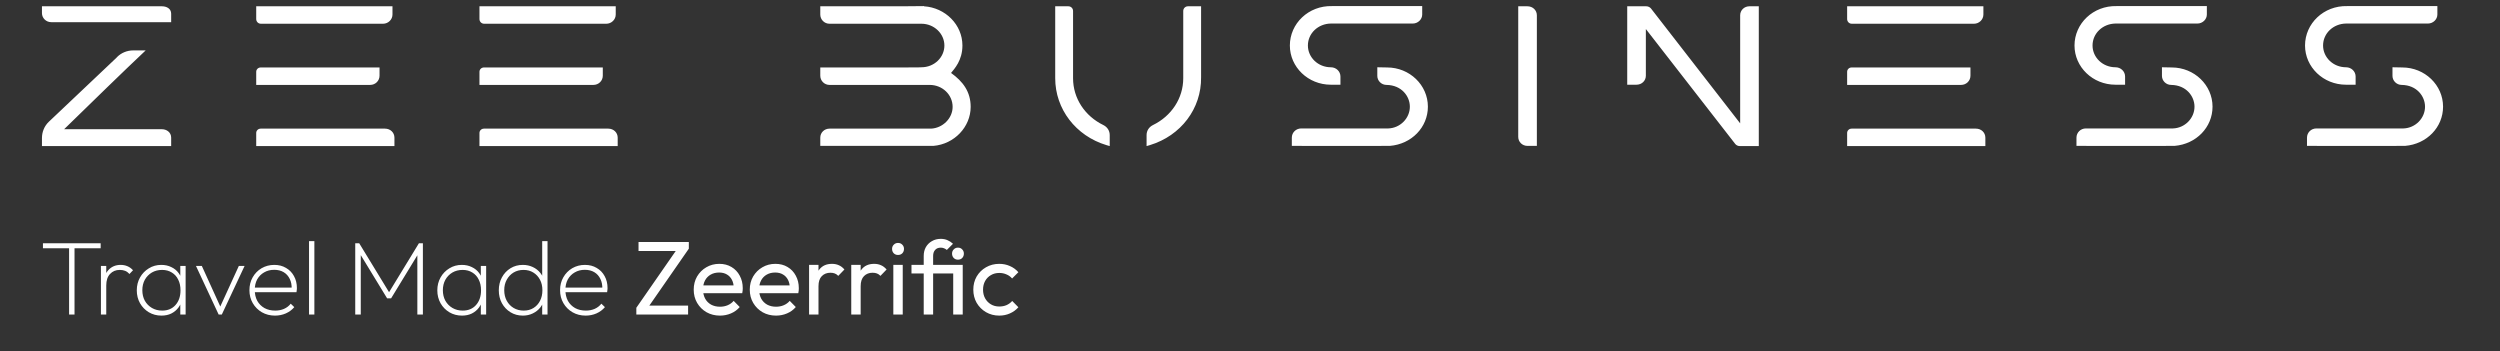 <svg xmlns="http://www.w3.org/2000/svg" width="377" height="53" viewBox="0 0 377 53" fill="none"><rect x="0" y="0" width="377" height="53" fill="#333333" stroke="none"/><path d="M25.812 20.758V22.03H6.327V20.817C6.327 19.901 6.682 19.014 7.362 18.363C21.022 5.413 16.853 9.405 17.681 8.577C18.302 7.956 19.189 7.601 20.076 7.601H21.968C18.39 10.972 14.133 15.141 9.668 19.487H24.422C25.102 19.487 25.812 19.93 25.812 20.758ZM6.327 1.983V0.949H24.422C25.132 0.949 25.812 1.303 25.812 2.072V3.343H7.717C6.948 3.343 6.327 2.723 6.327 1.983ZM59.481 20.758V22.03H38.637V20.049C38.637 19.694 38.932 19.398 39.317 19.398H58.062C58.86 19.398 59.481 19.989 59.481 20.758ZM59.186 2.19C59.186 2.959 58.535 3.58 57.766 3.58H39.346C38.932 3.58 38.637 3.255 38.637 2.87V0.949H59.186V2.19ZM38.637 10.824C38.637 10.469 38.932 10.173 39.317 10.173H57.234V11.415C57.234 12.184 56.613 12.805 55.815 12.805H38.637V10.824ZM93.148 20.758V22.03H72.303V20.049C72.303 19.694 72.599 19.398 72.984 19.398H91.729C92.527 19.398 93.148 19.989 93.148 20.758ZM92.852 2.19C92.852 2.959 92.202 3.58 91.433 3.58H73.013C72.599 3.58 72.303 3.255 72.303 2.87V0.949H92.852V2.19ZM72.303 10.824C72.303 10.469 72.599 10.173 72.984 10.173H90.901V11.415C90.901 12.184 90.28 12.805 89.482 12.805H72.303V10.824ZM145.134 6.862C145.134 9.109 143.922 10.38 143.419 11.001C145.193 12.273 146.376 13.81 146.376 16.116C146.376 19.132 143.922 21.734 140.758 22C140.729 22 123.994 22 123.698 22V20.758C123.698 19.989 124.319 19.398 125.088 19.398H140.404C142.178 19.309 143.656 17.831 143.656 16.116C143.656 14.283 142.118 12.805 140.197 12.805C139.103 12.805 141.675 12.805 125.088 12.805C124.319 12.805 123.698 12.184 123.698 11.415V10.173C139.457 10.173 138.334 10.173 138.955 10.144C140.877 10.144 142.414 8.665 142.414 6.862C142.414 5.058 140.847 3.58 138.955 3.58C137.506 3.58 141.823 3.58 125.088 3.58C124.319 3.58 123.698 2.959 123.698 2.19V0.949C137.654 0.949 138.393 0.949 139.339 0.919V0.949C142.562 1.156 145.134 3.728 145.134 6.862ZM173.407 21.882L172.904 22.03V20.374C172.904 19.723 173.259 19.162 173.851 18.866C176.659 17.506 178.433 14.815 178.433 11.8V1.658C178.433 1.244 178.759 0.949 179.143 0.949H181.124V11.652C181.183 16.382 178.079 20.462 173.407 21.882ZM159.126 11.8C159.126 10.794 159.126 13.78 159.126 0.949H161.107C161.492 0.949 161.817 1.244 161.817 1.658V11.8C161.817 14.815 163.591 17.506 166.4 18.866C166.991 19.162 167.346 19.723 167.346 20.374V22.03L166.843 21.882C162.231 20.492 159.126 16.442 159.126 11.8ZM215.326 16.087C215.326 19.191 212.872 21.734 209.59 22C209.413 22.03 196.433 22 194.807 22V20.758C194.807 19.989 195.428 19.369 196.226 19.369H209.354C211.157 19.309 212.606 17.831 212.606 16.087C212.606 14.52 211.364 12.834 209.087 12.805C208.319 12.805 207.698 12.184 207.698 11.445V10.144L209.176 10.173C212.576 10.173 215.326 12.834 215.326 16.087ZM200.691 3.55C198.769 3.58 197.231 5.029 197.231 6.862C197.231 8.665 198.769 10.144 200.691 10.144C201.489 10.144 202.139 10.765 202.139 11.533V12.775H200.691C197.261 12.775 194.511 10.114 194.511 6.862C194.511 3.55 197.32 0.83 200.868 0.919H214.469V2.19C214.469 2.93 213.818 3.55 213.049 3.55C200.897 3.55 201.371 3.55 200.691 3.55ZM231.759 22H230.339C229.571 22 228.95 21.409 228.95 20.64V0.949H230.339C231.138 0.949 231.759 1.54 231.759 2.309V22ZM262.417 2.309C262.417 1.54 263.038 0.949 263.806 0.949H265.226V22.03H262.358C262.062 22.03 261.796 21.882 261.648 21.675L248.195 4.378V11.415C248.195 12.184 247.574 12.775 246.776 12.775H245.386V0.949H248.254C248.52 0.949 248.787 1.067 248.964 1.274L262.417 18.6V2.309ZM299.392 20.758V22.03H278.548V20.049C278.548 19.694 278.843 19.398 279.228 19.398H297.973C298.771 19.398 299.392 19.989 299.392 20.758ZM299.096 2.19C299.096 2.959 298.446 3.58 297.677 3.58H279.257C278.843 3.58 278.548 3.255 278.548 2.87V0.949H299.096V2.19ZM278.548 10.824C278.548 10.469 278.843 10.173 279.228 10.173H297.145V11.415C297.145 12.184 296.524 12.805 295.726 12.805H278.548V10.824ZM333.65 16.087C333.65 19.191 331.196 21.734 327.914 22C327.737 22.03 314.757 22 313.131 22V20.758C313.131 19.989 313.752 19.369 314.55 19.369H327.678C329.481 19.309 330.93 17.831 330.93 16.087C330.93 14.52 329.688 12.834 327.411 12.805C326.643 12.805 326.022 12.184 326.022 11.445V10.144L327.5 10.173C330.9 10.173 333.65 12.834 333.65 16.087ZM319.015 3.55C317.093 3.58 315.555 5.029 315.555 6.862C315.555 8.665 317.093 10.144 319.015 10.144C319.813 10.144 320.463 10.765 320.463 11.533V12.775H319.015C315.585 12.775 312.835 10.114 312.835 6.862C312.835 3.55 315.644 0.83 319.192 0.919H332.793V2.19C332.793 2.93 332.142 3.55 331.373 3.55C319.222 3.55 319.695 3.55 319.015 3.55ZM368.414 16.087C368.414 19.191 365.96 21.734 362.678 22C362.501 22.03 349.521 22 347.895 22V20.758C347.895 19.989 348.516 19.369 349.314 19.369H362.441C364.245 19.309 365.694 17.831 365.694 16.087C365.694 14.52 364.452 12.834 362.175 12.805C361.407 12.805 360.786 12.184 360.786 11.445V10.144L362.264 10.173C365.664 10.173 368.414 12.834 368.414 16.087ZM353.778 3.55C351.857 3.58 350.319 5.029 350.319 6.862C350.319 8.665 351.857 10.144 353.778 10.144C354.577 10.144 355.227 10.765 355.227 11.533V12.775H353.778C350.349 12.775 347.599 10.114 347.599 6.862C347.599 3.55 350.408 0.83 353.956 0.919H367.556V2.19C367.556 2.93 366.906 3.55 366.137 3.55C353.985 3.55 354.458 3.55 353.778 3.55Z" fill="white"></path><path d="M10.418 47.436V36.981H11.238V47.436H10.418ZM6.476 37.439V36.682H15.18V37.439H6.476ZM15.219 47.436V40.103H16.023V47.436H15.219ZM16.023 43.052L15.629 42.91C15.629 41.975 15.865 41.249 16.338 40.734C16.811 40.209 17.432 39.946 18.199 39.946C18.556 39.946 18.888 40.009 19.192 40.135C19.508 40.261 19.797 40.466 20.06 40.75L19.524 41.318C19.324 41.097 19.108 40.939 18.877 40.845C18.646 40.75 18.372 40.703 18.057 40.703C17.458 40.703 16.969 40.908 16.591 41.318C16.212 41.717 16.023 42.295 16.023 43.052ZM24.35 47.594C23.645 47.594 23.009 47.425 22.442 47.089C21.884 46.753 21.443 46.301 21.117 45.733C20.791 45.155 20.628 44.503 20.628 43.778C20.628 43.063 20.791 42.416 21.117 41.838C21.443 41.26 21.884 40.803 22.442 40.466C22.999 40.119 23.624 39.946 24.318 39.946C24.886 39.946 25.39 40.056 25.832 40.277C26.284 40.487 26.652 40.787 26.936 41.176C27.23 41.565 27.419 42.027 27.503 42.563V44.96C27.409 45.496 27.214 45.964 26.92 46.364C26.636 46.753 26.273 47.058 25.832 47.278C25.401 47.489 24.907 47.594 24.35 47.594ZM24.46 46.837C25.301 46.837 25.969 46.558 26.463 46.001C26.967 45.433 27.22 44.692 27.22 43.778C27.22 43.157 27.104 42.621 26.873 42.169C26.652 41.707 26.331 41.349 25.911 41.097C25.49 40.834 25.001 40.703 24.444 40.703C23.866 40.703 23.351 40.834 22.899 41.097C22.457 41.36 22.105 41.722 21.842 42.185C21.59 42.648 21.464 43.173 21.464 43.762C21.464 44.361 21.59 44.892 21.842 45.355C22.105 45.817 22.463 46.18 22.915 46.443C23.367 46.705 23.882 46.837 24.46 46.837ZM27.188 47.436V45.465L27.361 43.667L27.188 41.885V40.103H27.992V47.436H27.188ZM32.974 47.436L29.552 40.103H30.435L33.463 46.758H32.974L36.017 40.103H36.885L33.447 47.436H32.974ZM41.461 47.594C40.736 47.594 40.079 47.425 39.49 47.089C38.912 46.753 38.455 46.295 38.118 45.717C37.782 45.139 37.614 44.487 37.614 43.762C37.614 43.036 37.776 42.39 38.102 41.822C38.428 41.244 38.875 40.787 39.443 40.45C40.021 40.114 40.662 39.946 41.367 39.946C42.039 39.946 42.628 40.098 43.133 40.403C43.648 40.697 44.047 41.108 44.331 41.633C44.626 42.159 44.773 42.763 44.773 43.447C44.773 43.51 44.767 43.594 44.757 43.699C44.746 43.793 44.731 43.914 44.71 44.062H38.181V43.368H44.252L43.984 43.588C44.005 43.01 43.911 42.506 43.7 42.075C43.49 41.633 43.185 41.291 42.786 41.05C42.386 40.808 41.908 40.687 41.351 40.687C40.773 40.687 40.263 40.818 39.821 41.081C39.38 41.334 39.033 41.686 38.781 42.138C38.539 42.59 38.418 43.115 38.418 43.715C38.418 44.345 38.544 44.897 38.796 45.37C39.059 45.833 39.422 46.196 39.884 46.458C40.347 46.711 40.888 46.837 41.508 46.837C41.982 46.837 42.418 46.753 42.817 46.584C43.227 46.406 43.569 46.143 43.842 45.796L44.378 46.316C44.042 46.716 43.616 47.031 43.101 47.263C42.596 47.483 42.05 47.594 41.461 47.594ZM46.602 47.436V36.366H47.407V47.436H46.602ZM53.57 47.436V36.682H54.169L58.899 44.44H58.442L63.173 36.682H63.772V47.436H62.936V38.117L63.141 38.164L58.978 44.992H58.379L54.216 38.164L54.405 38.117V47.436H53.57ZM69.67 47.594C68.965 47.594 68.329 47.425 67.762 47.089C67.204 46.753 66.763 46.301 66.437 45.733C66.111 45.155 65.948 44.503 65.948 43.778C65.948 43.063 66.111 42.416 66.437 41.838C66.763 41.26 67.204 40.803 67.762 40.466C68.319 40.119 68.944 39.946 69.638 39.946C70.206 39.946 70.71 40.056 71.152 40.277C71.604 40.487 71.972 40.787 72.256 41.176C72.55 41.565 72.739 42.027 72.823 42.563V44.96C72.729 45.496 72.534 45.964 72.24 46.364C71.956 46.753 71.594 47.058 71.152 47.278C70.721 47.489 70.227 47.594 69.67 47.594ZM69.78 46.837C70.621 46.837 71.289 46.558 71.783 46.001C72.287 45.433 72.54 44.692 72.54 43.778C72.54 43.157 72.424 42.621 72.193 42.169C71.972 41.707 71.651 41.349 71.231 41.097C70.81 40.834 70.321 40.703 69.764 40.703C69.186 40.703 68.671 40.834 68.219 41.097C67.777 41.36 67.425 41.722 67.162 42.185C66.91 42.648 66.784 43.173 66.784 43.762C66.784 44.361 66.91 44.892 67.162 45.355C67.425 45.817 67.783 46.18 68.235 46.443C68.687 46.705 69.202 46.837 69.78 46.837ZM72.508 47.436V45.465L72.681 43.667L72.508 41.885V40.103H73.312V47.436H72.508ZM78.846 47.594C78.152 47.594 77.532 47.425 76.985 47.089C76.438 46.753 76.007 46.301 75.692 45.733C75.377 45.155 75.219 44.503 75.219 43.778C75.219 43.052 75.377 42.401 75.692 41.822C76.007 41.244 76.438 40.787 76.985 40.45C77.532 40.114 78.152 39.946 78.846 39.946C79.382 39.946 79.876 40.051 80.328 40.261C80.791 40.471 81.18 40.776 81.495 41.176C81.81 41.565 82.01 42.027 82.094 42.563V44.96C81.999 45.486 81.8 45.949 81.495 46.348C81.19 46.737 80.806 47.042 80.344 47.263C79.892 47.483 79.392 47.594 78.846 47.594ZM78.988 46.837C79.545 46.837 80.034 46.705 80.454 46.443C80.875 46.18 81.201 45.822 81.432 45.37C81.674 44.908 81.794 44.377 81.794 43.778C81.794 43.168 81.674 42.637 81.432 42.185C81.19 41.722 80.854 41.36 80.423 41.097C80.002 40.834 79.508 40.703 78.94 40.703C78.383 40.703 77.884 40.834 77.442 41.097C77.011 41.36 76.67 41.722 76.417 42.185C76.165 42.637 76.039 43.163 76.039 43.762C76.039 44.361 76.165 44.892 76.417 45.355C76.67 45.817 77.017 46.18 77.458 46.443C77.9 46.705 78.409 46.837 78.988 46.837ZM82.567 47.436H81.763V45.465L81.952 43.667L81.763 41.885V36.366H82.567V47.436ZM88.306 47.594C87.58 47.594 86.923 47.425 86.335 47.089C85.756 46.753 85.299 46.295 84.963 45.717C84.626 45.139 84.458 44.487 84.458 43.762C84.458 43.036 84.621 42.39 84.947 41.822C85.273 41.244 85.72 40.787 86.287 40.45C86.865 40.114 87.507 39.946 88.211 39.946C88.884 39.946 89.473 40.098 89.977 40.403C90.492 40.697 90.892 41.108 91.176 41.633C91.47 42.159 91.617 42.763 91.617 43.447C91.617 43.51 91.612 43.594 91.601 43.699C91.591 43.793 91.575 43.914 91.554 44.062H85.026V43.368H91.097L90.829 43.588C90.85 43.01 90.755 42.506 90.545 42.075C90.335 41.633 90.03 41.291 89.63 41.05C89.231 40.808 88.752 40.687 88.195 40.687C87.617 40.687 87.107 40.818 86.666 41.081C86.224 41.334 85.877 41.686 85.625 42.138C85.383 42.59 85.262 43.115 85.262 43.715C85.262 44.345 85.388 44.897 85.641 45.37C85.904 45.833 86.266 46.196 86.729 46.458C87.191 46.711 87.733 46.837 88.353 46.837C88.826 46.837 89.262 46.753 89.662 46.584C90.072 46.406 90.413 46.143 90.687 45.796L91.223 46.316C90.886 46.716 90.461 47.031 89.946 47.263C89.441 47.483 88.894 47.594 88.306 47.594ZM95.959 46.411L102.141 37.502H103.875L97.694 46.411H95.959ZM95.959 47.436V46.411L97.221 46.08H103.765V47.436H95.959ZM96.29 37.849V36.492H103.875V37.502L102.598 37.849H96.29ZM108.57 47.594C107.824 47.594 107.151 47.425 106.552 47.089C105.952 46.742 105.479 46.274 105.132 45.686C104.786 45.097 104.612 44.429 104.612 43.683C104.612 42.947 104.78 42.285 105.117 41.696C105.464 41.108 105.926 40.645 106.504 40.309C107.093 39.962 107.75 39.788 108.475 39.788C109.169 39.788 109.779 39.946 110.305 40.261C110.841 40.577 111.256 41.013 111.55 41.57C111.855 42.127 112.008 42.758 112.008 43.462C112.008 43.567 112.002 43.683 111.992 43.809C111.981 43.925 111.96 44.062 111.929 44.219H105.605V43.036H111.172L110.652 43.494C110.652 42.989 110.562 42.563 110.383 42.217C110.205 41.859 109.952 41.586 109.627 41.397C109.301 41.197 108.906 41.097 108.444 41.097C107.96 41.097 107.535 41.202 107.167 41.412C106.799 41.623 106.515 41.917 106.315 42.295C106.115 42.674 106.015 43.121 106.015 43.636C106.015 44.161 106.121 44.624 106.331 45.023C106.541 45.412 106.841 45.717 107.23 45.938C107.619 46.148 108.065 46.253 108.57 46.253C108.991 46.253 109.374 46.18 109.721 46.033C110.079 45.885 110.383 45.665 110.636 45.37L111.55 46.301C111.193 46.721 110.751 47.042 110.226 47.263C109.711 47.483 109.159 47.594 108.57 47.594ZM117.024 47.594C116.278 47.594 115.605 47.425 115.006 47.089C114.407 46.742 113.934 46.274 113.587 45.686C113.24 45.097 113.066 44.429 113.066 43.683C113.066 42.947 113.234 42.285 113.571 41.696C113.918 41.108 114.38 40.645 114.959 40.309C115.547 39.962 116.204 39.788 116.93 39.788C117.623 39.788 118.233 39.946 118.759 40.261C119.295 40.577 119.71 41.013 120.005 41.57C120.309 42.127 120.462 42.758 120.462 43.462C120.462 43.567 120.457 43.683 120.446 43.809C120.436 43.925 120.415 44.062 120.383 44.219H114.06V43.036H119.626L119.106 43.494C119.106 42.989 119.016 42.563 118.838 42.217C118.659 41.859 118.407 41.586 118.081 41.397C117.755 41.197 117.361 41.097 116.898 41.097C116.414 41.097 115.989 41.202 115.621 41.412C115.253 41.623 114.969 41.917 114.769 42.295C114.57 42.674 114.47 43.121 114.47 43.636C114.47 44.161 114.575 44.624 114.785 45.023C114.995 45.412 115.295 45.717 115.684 45.938C116.073 46.148 116.52 46.253 117.024 46.253C117.445 46.253 117.828 46.18 118.175 46.033C118.533 45.885 118.838 45.665 119.09 45.37L120.005 46.301C119.647 46.721 119.206 47.042 118.68 47.263C118.165 47.483 117.613 47.594 117.024 47.594ZM122.009 47.436V39.946H123.428V47.436H122.009ZM123.428 43.163L122.892 42.926C122.892 41.969 123.113 41.207 123.555 40.64C123.996 40.072 124.632 39.788 125.463 39.788C125.841 39.788 126.183 39.856 126.488 39.993C126.792 40.119 127.076 40.335 127.339 40.64L126.409 41.602C126.251 41.433 126.078 41.312 125.888 41.239C125.699 41.165 125.478 41.129 125.226 41.129C124.7 41.129 124.269 41.297 123.933 41.633C123.597 41.969 123.428 42.479 123.428 43.163ZM128.369 47.436V39.946H129.788V47.436H128.369ZM129.788 43.163L129.252 42.926C129.252 41.969 129.473 41.207 129.915 40.64C130.356 40.072 130.992 39.788 131.823 39.788C132.201 39.788 132.543 39.856 132.848 39.993C133.152 40.119 133.436 40.335 133.699 40.64L132.769 41.602C132.611 41.433 132.438 41.312 132.248 41.239C132.059 41.165 131.838 41.129 131.586 41.129C131.06 41.129 130.629 41.297 130.293 41.633C129.957 41.969 129.788 42.479 129.788 43.163ZM134.714 47.436V39.946H136.133V47.436H134.714ZM135.424 38.448C135.161 38.448 134.945 38.364 134.777 38.196C134.609 38.017 134.525 37.796 134.525 37.533C134.525 37.281 134.609 37.071 134.777 36.903C134.945 36.724 135.161 36.634 135.424 36.634C135.686 36.634 135.902 36.724 136.07 36.903C136.238 37.071 136.322 37.281 136.322 37.533C136.322 37.796 136.238 38.017 136.07 38.196C135.902 38.364 135.686 38.448 135.424 38.448ZM139.297 47.436V38.59C139.297 38.096 139.402 37.659 139.612 37.281C139.833 36.892 140.138 36.587 140.527 36.366C140.916 36.135 141.363 36.019 141.867 36.019C142.256 36.019 142.598 36.088 142.892 36.224C143.187 36.35 143.46 36.529 143.712 36.761L142.782 37.691C142.645 37.575 142.503 37.491 142.356 37.439C142.209 37.376 142.046 37.344 141.867 37.344C141.499 37.344 141.216 37.46 141.016 37.691C140.816 37.912 140.716 38.211 140.716 38.59V47.436H139.297ZM137.452 41.239V39.946H144.564V41.239H137.452ZM143.744 47.436V39.946H145.179V47.436H143.744ZM144.453 39.157C144.201 39.157 143.991 39.073 143.823 38.905C143.654 38.726 143.57 38.506 143.57 38.243C143.57 37.99 143.654 37.78 143.823 37.612C143.991 37.433 144.201 37.344 144.453 37.344C144.727 37.344 144.942 37.433 145.1 37.612C145.268 37.78 145.352 37.99 145.352 38.243C145.352 38.506 145.268 38.726 145.1 38.905C144.942 39.073 144.727 39.157 144.453 39.157ZM150.686 47.594C149.95 47.594 149.282 47.42 148.683 47.073C148.095 46.726 147.627 46.259 147.28 45.67C146.943 45.071 146.775 44.408 146.775 43.683C146.775 42.947 146.943 42.285 147.28 41.696C147.627 41.108 148.095 40.645 148.683 40.309C149.282 39.962 149.95 39.788 150.686 39.788C151.264 39.788 151.8 39.898 152.294 40.119C152.788 40.33 153.214 40.64 153.572 41.05L152.625 41.996C152.394 41.722 152.11 41.517 151.774 41.381C151.448 41.234 151.085 41.16 150.686 41.16C150.213 41.16 149.792 41.27 149.424 41.491C149.056 41.701 148.767 41.996 148.557 42.374C148.347 42.753 148.242 43.189 148.242 43.683C148.242 44.177 148.347 44.613 148.557 44.992C148.767 45.37 149.056 45.67 149.424 45.891C149.792 46.111 150.213 46.222 150.686 46.222C151.085 46.222 151.448 46.154 151.774 46.017C152.11 45.87 152.399 45.659 152.641 45.386L153.572 46.332C153.225 46.732 152.799 47.042 152.294 47.263C151.8 47.483 151.264 47.594 150.686 47.594Z" fill="white"></path></svg>